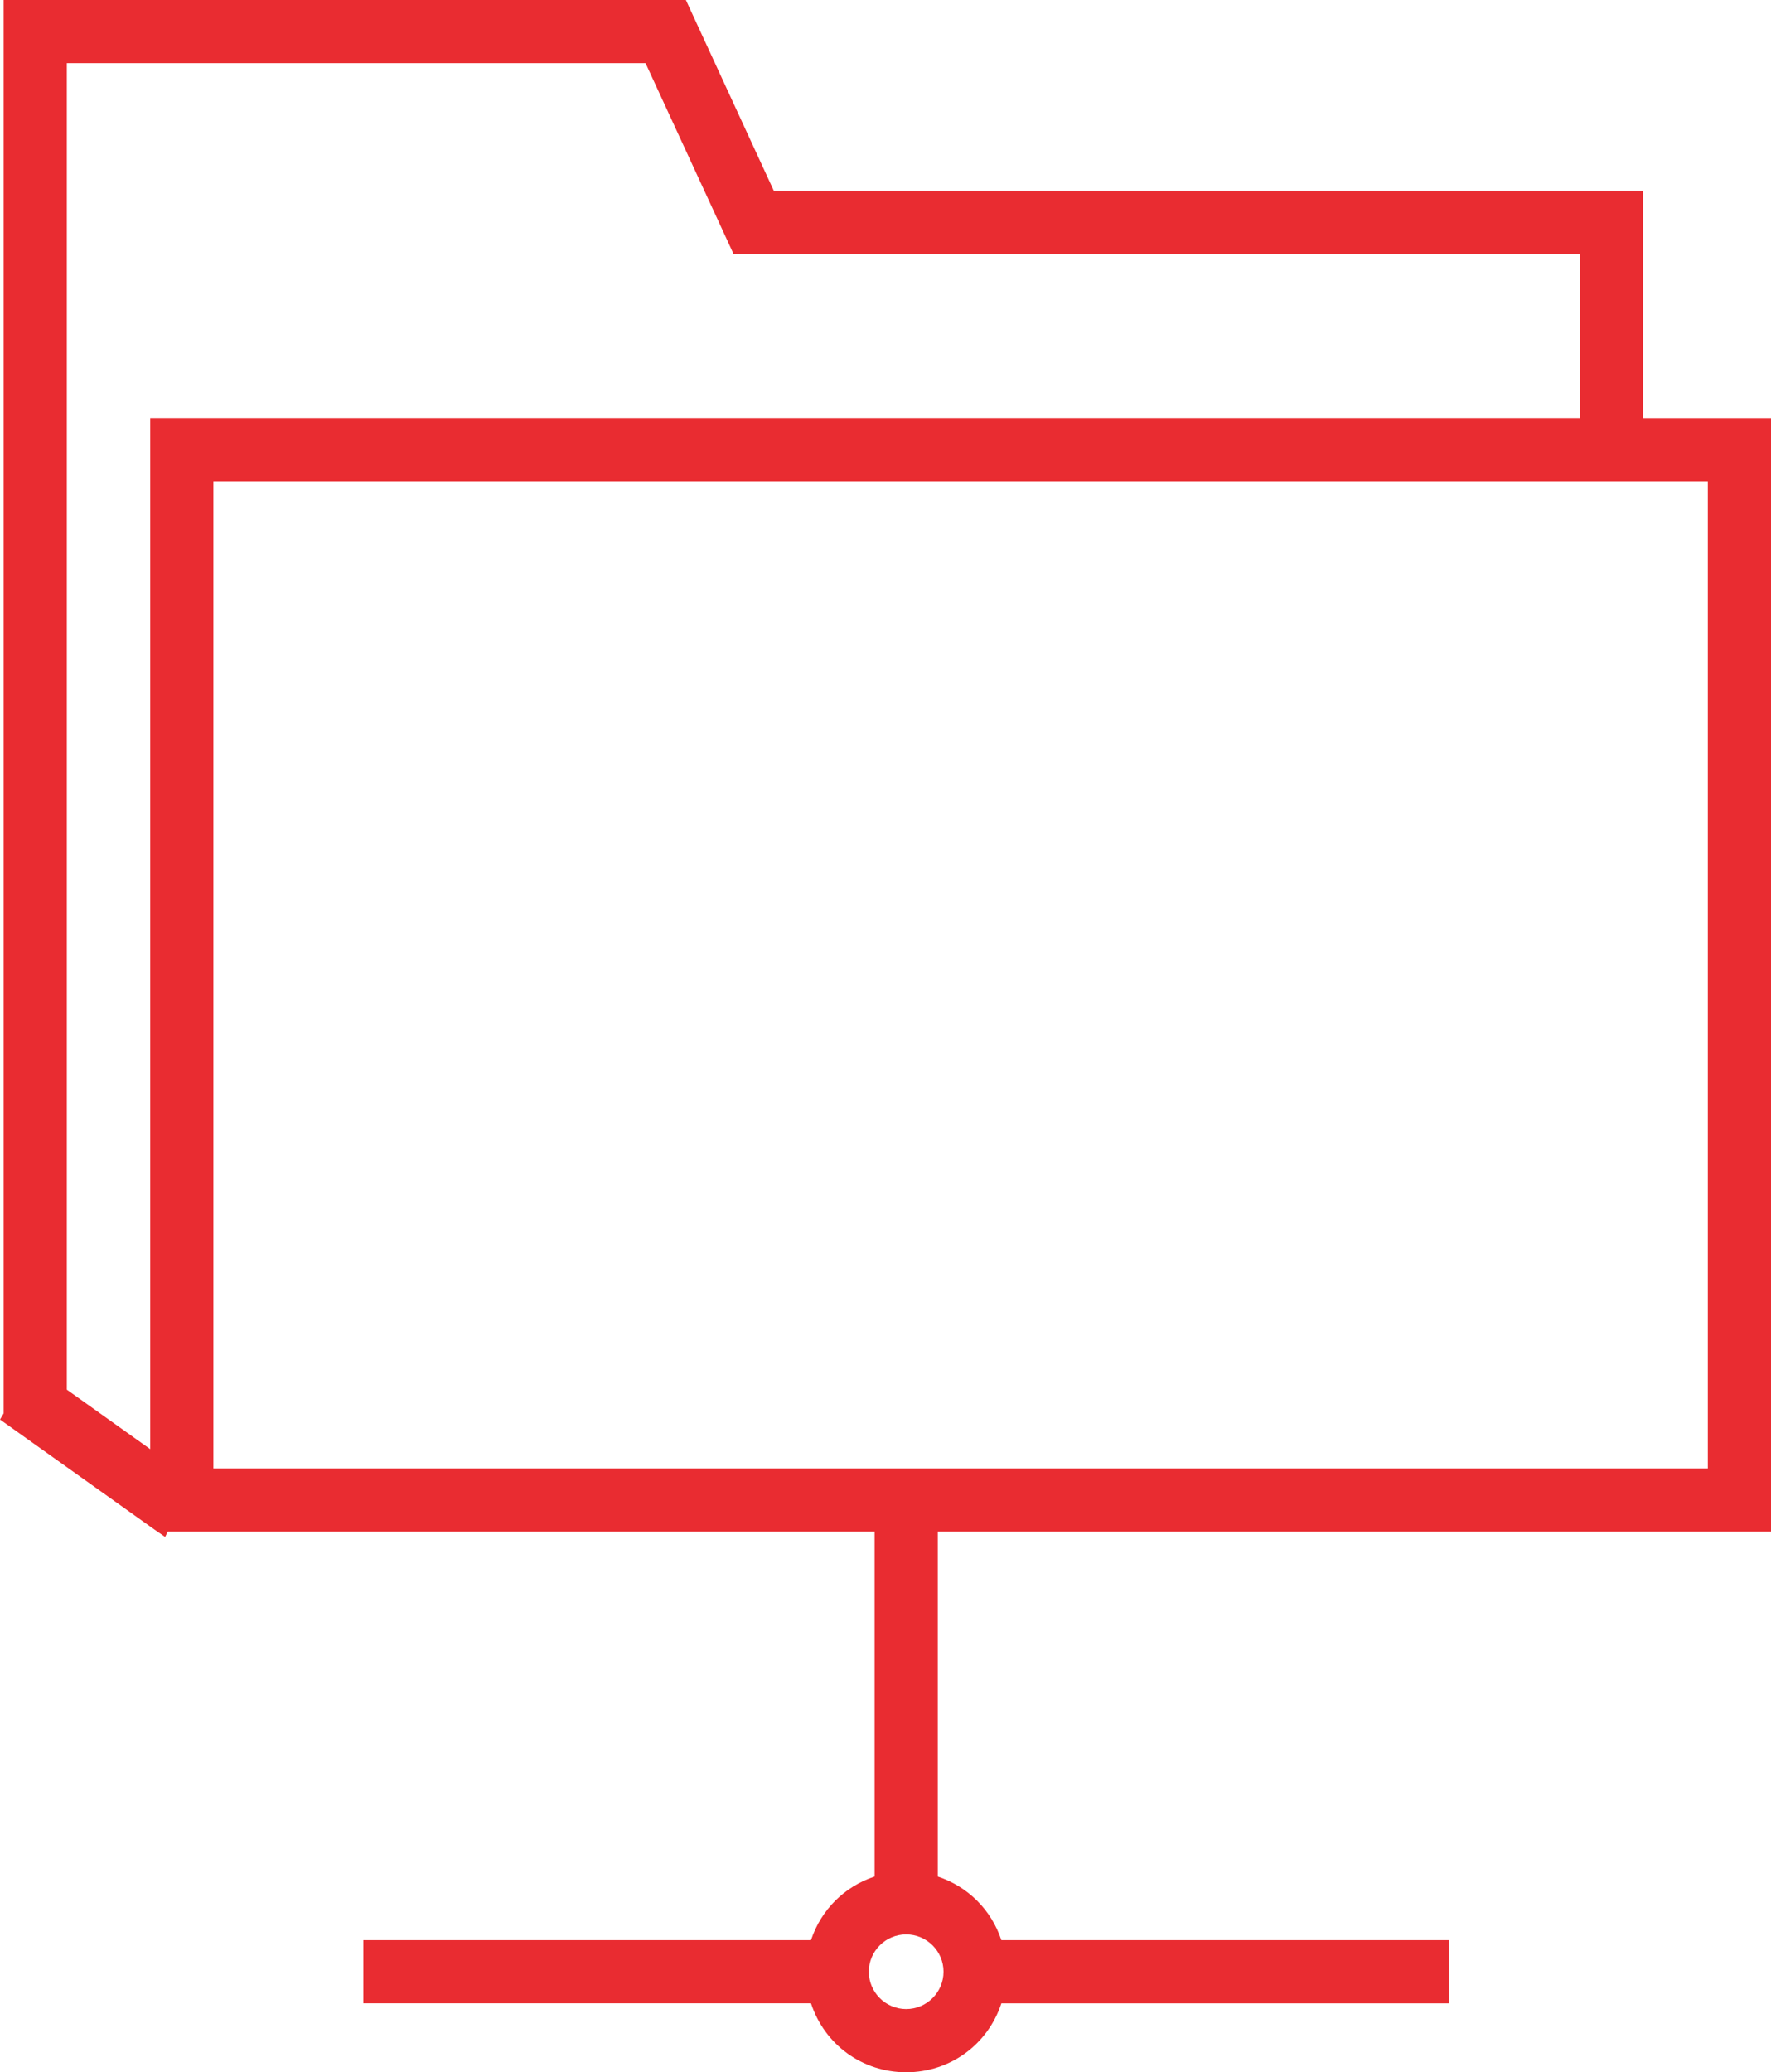 <?xml version="1.0" encoding="utf-8"?>
<!-- Generator: Adobe Illustrator 16.0.0, SVG Export Plug-In . SVG Version: 6.00 Build 0)  -->
<!DOCTYPE svg PUBLIC "-//W3C//DTD SVG 1.1//EN" "http://www.w3.org/Graphics/SVG/1.1/DTD/svg11.dtd">
<svg version="1.1" id="Layer_1" xmlns="http://www.w3.org/2000/svg" xmlns:xlink="http://www.w3.org/1999/xlink" x="0px" y="0px"
	 width="74.36px" height="86.983px" viewBox="0 0 74.36 86.983" enable-background="new 0 0 74.36 86.983" xml:space="preserve">
<g>
	<defs>
		<rect id="SVGID_1_" width="74.36" height="86.983"/>
	</defs>
	<clipPath id="SVGID_2_">
		<use xlink:href="#SVGID_1_"  overflow="visible"/>
	</clipPath>
	<path clip-path="url(#SVGID_2_)" fill="#E92C31" d="M38.048,86.983c-1.839,0-3.424-1.155-3.996-2.894H15.255v-2.652h18.797
		c0.419-1.269,1.401-2.25,2.67-2.67V64.291H7.042l-0.109,0.221l-0.434-0.299L0,59.583l0.154-0.257V0h28.645l3.69,8.004h36.496v9.539
		h5.375v46.748H39.374v14.477c1.271,0.42,2.251,1.401,2.67,2.67h18.797v2.652H42.045C41.473,85.828,39.888,86.983,38.048,86.983
		 M38.047,81.196c-0.864,0-1.567,0.703-1.567,1.566c0,0.864,0.703,1.568,1.567,1.568c0.865,0,1.569-0.704,1.569-1.568
		C39.616,81.899,38.912,81.196,38.047,81.196 M71.707,20.195H8.96v41.444h62.747V20.195z M6.308,60.827V17.542h60.025v-6.888H30.796
		l-3.691-8.003H2.806V58.33L6.308,60.827z"/>
</g>
</svg>
